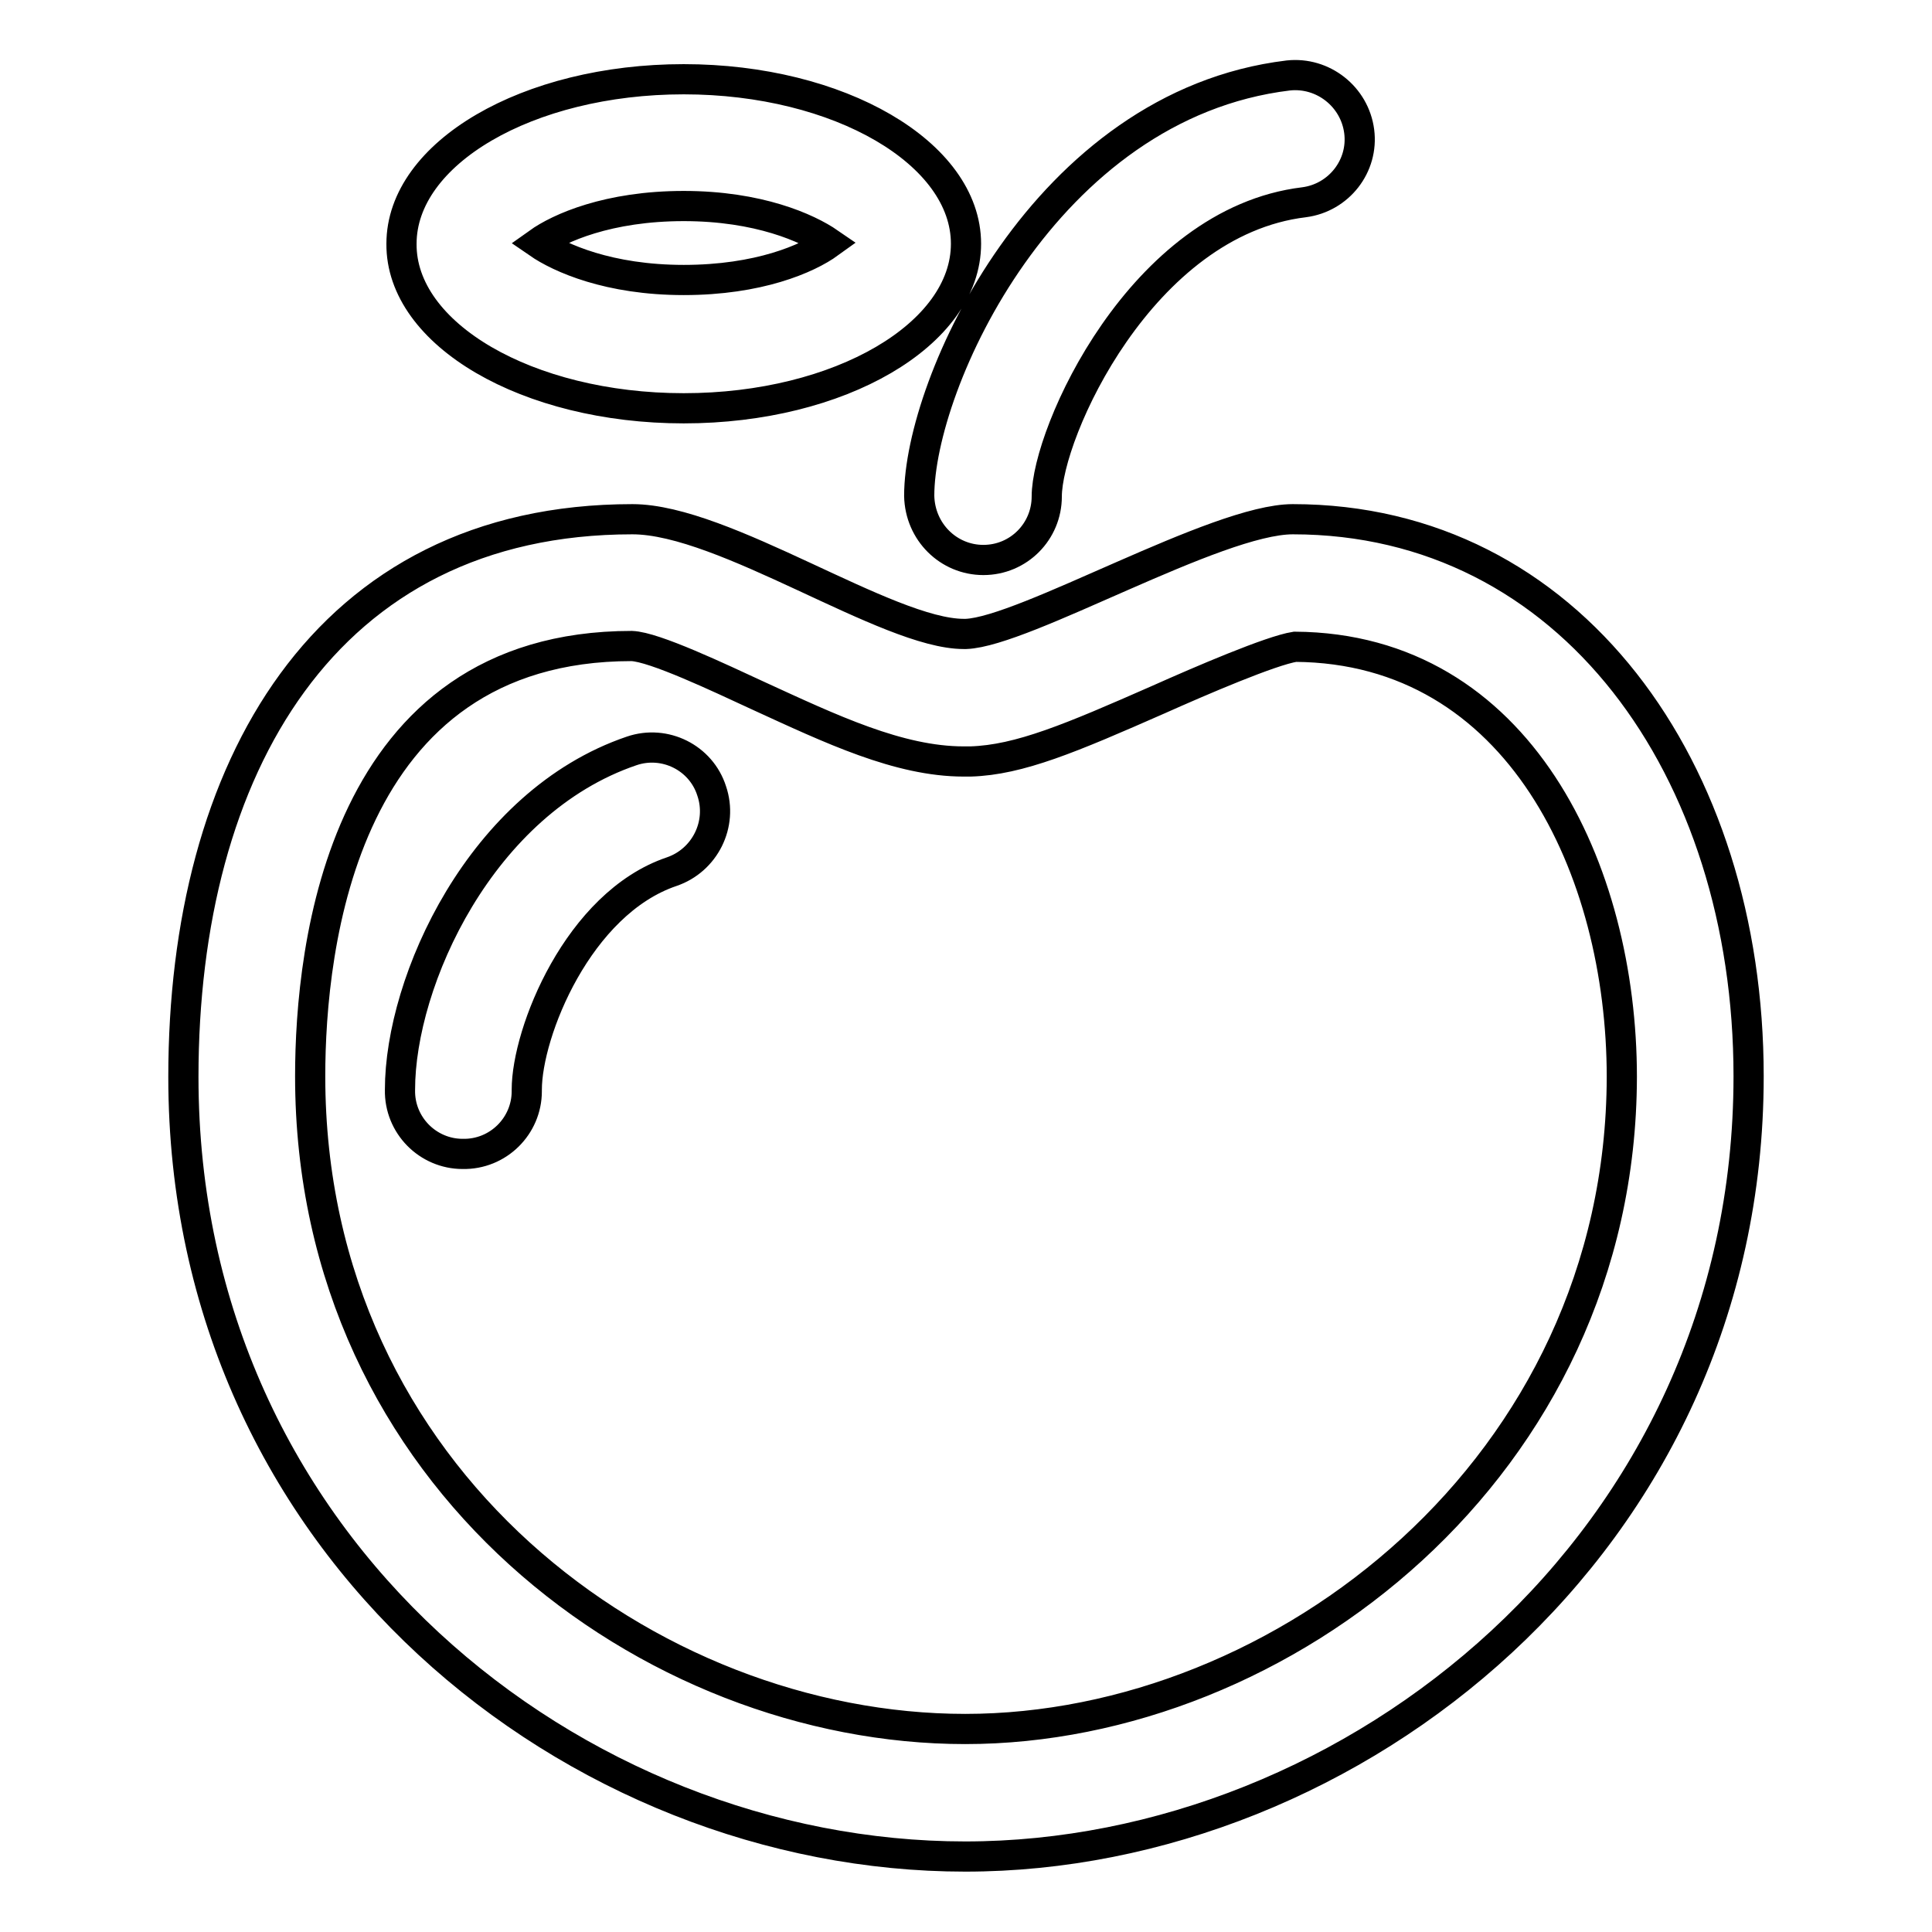 <?xml version="1.0" encoding="utf-8"?>
<!-- Svg Vector Icons : http://www.onlinewebfonts.com/icon -->
<!DOCTYPE svg PUBLIC "-//W3C//DTD SVG 1.1//EN" "http://www.w3.org/Graphics/SVG/1.1/DTD/svg11.dtd">
<svg version="1.1" xmlns="http://www.w3.org/2000/svg" xmlns:xlink="http://www.w3.org/1999/xlink" x="0px" y="0px" viewBox="0 0 256 256" enable-background="new 0 0 256 256" xml:space="preserve">
<g> <path stroke-width="4" fill-opacity="0" stroke="#000000"  d="M171.3,68.8c-10.1,0-35.5,14.9-43.3,15.2c-0.1,0-0.2,0-0.3,0C117.6,84,96,68.8,83.8,68.8 c-40.8,0-59.5,33.1-59.5,73.9c0,62.5,52.1,103.3,103.6,103.3c51.2,0,103.8-41.5,103.8-103.4C231.7,101.9,208,68.8,171.3,68.8 L171.3,68.8z M127.9,229.1c-41.7,0-86.8-33.1-86.8-86.5c0-17.1,4.2-57,42.6-57c3,0.1,11.6,4.2,16.8,6.6c9.6,4.4,18.6,8.7,27.2,8.7 l0.9,0c6.5-0.2,13.3-3.1,24.9-8.2c5.6-2.5,14.9-6.5,18.1-7c29.7,0.2,43.3,29.6,43.3,57C214.8,194.4,169.9,229.1,127.9,229.1z  M130.3,74.2c4.7,0,8.4-3.8,8.4-8.4c0-8.4,12.5-36.4,34.1-39c4.6-0.6,7.9-4.8,7.3-9.4c-0.6-4.6-4.8-7.9-9.4-7.4 c-32.3,3.9-48.9,40.9-48.9,55.7C121.9,70.5,125.7,74.2,130.3,74.2z M83.7,99.5C63.7,106.3,53,130,53,144.4 c-0.1,4.7,3.7,8.5,8.3,8.5c4.7,0.1,8.5-3.7,8.5-8.3c0-0.1,0-0.1,0-0.2c0-7.6,6.8-24.7,19.2-28.9c4.4-1.5,6.8-6.3,5.3-10.7 C92.9,100.4,88.1,98,83.7,99.5C83.7,99.5,83.7,99.5,83.7,99.5z M90.6,54.1c20.7,0,37.4-9.8,37.4-21.8s-16.8-21.8-37.4-21.8 c-20.7,0-37.4,9.8-37.4,21.8C53.1,44.3,69.9,54.1,90.6,54.1z M90.6,27.3c9.9,0,16.4,2.9,19.3,4.9c-2.9,2.1-9.4,4.9-19.3,4.9 c-9.9,0-16.4-2.9-19.3-4.9C74.1,30.2,80.6,27.3,90.6,27.3z"/></g>
</svg>